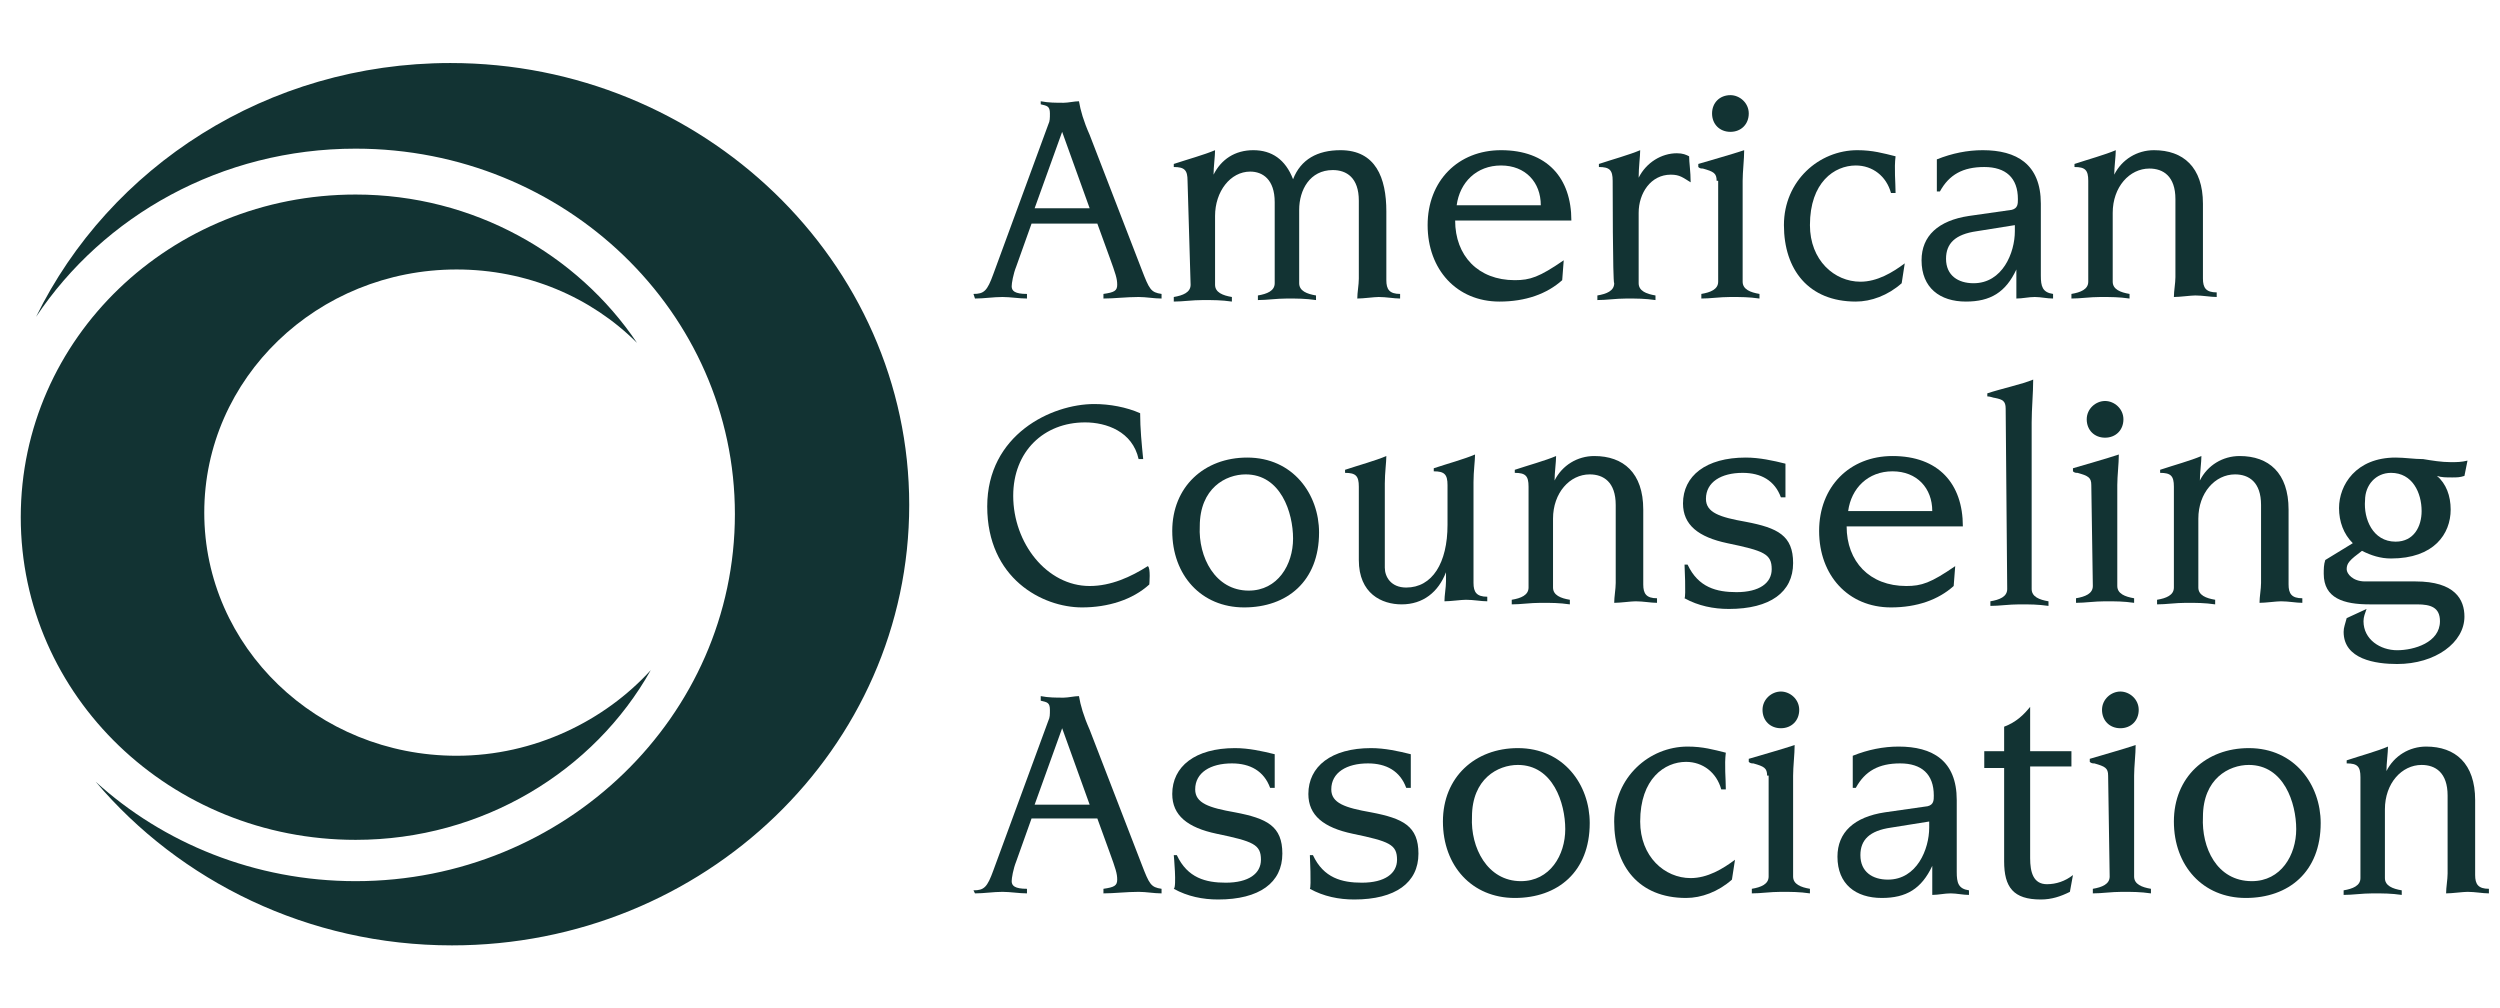 <svg width="119" height="48" viewBox="0 0 119 48" fill="none" xmlns="http://www.w3.org/2000/svg">
<path d="M21.733 35.974C15.109 35.974 9.723 30.806 9.723 24.4C9.723 17.995 15.109 12.827 21.733 12.827C25.081 12.827 28.139 14.137 30.322 16.321C27.484 12.099 22.534 9.26 16.929 9.26C8.121 9.26 0.988 16.102 0.988 24.619C0.988 33.135 8.121 39.977 16.929 39.977C22.971 39.977 28.284 36.702 30.977 31.898C28.794 34.3 25.445 35.974 21.733 35.974Z" fill="#123333"/>
<path d="M21.442 3C12.707 3 5.21 7.95 1.716 15.083C4.919 10.279 10.523 7.076 16.929 7.076C26.901 7.076 34.981 14.865 34.981 24.473C34.981 34.081 26.901 41.943 16.929 41.943C12.125 41.943 7.757 40.123 4.555 37.211C8.558 41.943 14.672 45 21.515 45C33.525 45 43.279 35.61 43.279 24.036C43.279 12.463 33.452 3 21.442 3Z" fill="#123333"/>
<path d="M46.337 13.991C46.846 13.991 46.992 13.846 47.283 13.045L49.903 5.912C49.976 5.766 49.976 5.62 49.976 5.402C49.976 5.038 49.83 5.038 49.539 4.965V4.82C49.903 4.892 50.267 4.892 50.631 4.892C50.849 4.892 51.141 4.82 51.359 4.82C51.432 5.256 51.577 5.766 51.868 6.421L54.343 12.827C54.707 13.773 54.78 13.918 55.29 13.991V14.21C54.926 14.21 54.562 14.137 54.198 14.137C53.615 14.137 53.033 14.21 52.524 14.21V13.991C53.033 13.918 53.179 13.846 53.179 13.555C53.179 13.263 53.106 13.045 52.815 12.244L52.233 10.643H49.102L48.375 12.681C48.229 13.045 48.156 13.482 48.156 13.627C48.156 13.846 48.302 13.991 48.884 13.991V14.21C48.52 14.21 48.083 14.137 47.719 14.137C47.283 14.137 46.846 14.21 46.409 14.21L46.337 13.991ZM51.868 9.915L50.558 6.276L49.248 9.915H51.868Z" fill="#123333"/>
<path d="M56.527 8.605C56.527 8.095 56.382 7.95 55.872 7.95V7.804C56.527 7.586 57.328 7.367 57.837 7.149C57.837 7.44 57.765 7.95 57.765 8.314C58.129 7.586 58.784 7.149 59.657 7.149C60.531 7.149 61.186 7.586 61.55 8.532C61.914 7.586 62.714 7.149 63.806 7.149C65.48 7.149 65.99 8.459 65.99 10.061V13.336C65.99 13.773 66.135 13.991 66.645 13.991V14.21C66.354 14.21 65.99 14.137 65.626 14.137C65.407 14.137 64.898 14.21 64.607 14.21C64.607 13.918 64.68 13.555 64.68 13.263V9.551C64.68 8.459 64.097 8.095 63.442 8.095C62.35 8.095 61.841 9.042 61.841 9.988V13.482C61.841 13.846 62.205 13.991 62.642 14.064V14.283C62.132 14.21 61.768 14.21 61.258 14.21C60.749 14.21 60.312 14.283 59.876 14.283V14.064C60.312 13.991 60.676 13.846 60.676 13.482V9.624C60.676 8.532 60.094 8.168 59.511 8.168C58.565 8.168 57.837 9.114 57.837 10.279V13.555C57.837 13.918 58.201 14.064 58.638 14.137V14.355C58.129 14.283 57.765 14.283 57.255 14.283C56.745 14.283 56.309 14.355 55.872 14.355V14.137C56.309 14.064 56.673 13.918 56.673 13.555L56.527 8.605Z" fill="#123333"/>
<path d="M69.265 10.497C69.265 12.172 70.357 13.336 72.104 13.336C72.832 13.336 73.269 13.191 74.433 12.39L74.361 13.336C73.633 13.991 72.614 14.355 71.376 14.355C69.338 14.355 67.955 12.827 67.955 10.716C67.955 8.605 69.411 7.149 71.449 7.149C73.633 7.149 74.797 8.459 74.797 10.497H69.265ZM73.342 9.77C73.342 8.678 72.614 7.877 71.449 7.877C70.284 7.877 69.484 8.678 69.338 9.77H73.342Z" fill="#123333"/>
<path d="M76.763 8.605C76.763 8.095 76.617 7.95 76.108 7.95V7.804C76.763 7.586 77.564 7.367 78.073 7.149C78.073 7.44 78 7.95 78 8.459C78.364 7.731 79.092 7.295 79.82 7.295C80.111 7.295 80.257 7.367 80.402 7.44C80.402 7.731 80.475 8.168 80.475 8.678C80.111 8.459 79.966 8.314 79.529 8.314C78.582 8.314 78 9.187 78 10.133V13.482C78 13.846 78.364 13.991 78.801 14.064V14.283C78.291 14.21 77.927 14.21 77.418 14.21C76.908 14.21 76.472 14.283 76.035 14.283V14.064C76.472 13.991 76.836 13.846 76.836 13.482C76.763 13.482 76.763 8.605 76.763 8.605Z" fill="#123333"/>
<path d="M81.712 8.605C81.712 8.241 81.567 8.168 81.057 8.023C80.984 8.023 80.912 8.023 80.839 7.95V7.804C81.567 7.586 82.368 7.367 83.023 7.149C83.023 7.586 82.95 8.168 82.95 8.605V13.409C82.95 13.773 83.314 13.918 83.751 13.991V14.21C83.241 14.137 82.877 14.137 82.368 14.137C81.858 14.137 81.421 14.21 80.984 14.21V13.991C81.421 13.918 81.785 13.773 81.785 13.409V8.605H81.712ZM82.368 4.529C82.804 4.529 83.241 4.893 83.241 5.402C83.241 5.912 82.877 6.276 82.368 6.276C81.858 6.276 81.494 5.912 81.494 5.402C81.494 4.893 81.858 4.529 82.368 4.529Z" fill="#123333"/>
<path d="M90.52 13.482C89.865 14.064 89.064 14.355 88.337 14.355C86.08 14.355 84.915 12.827 84.915 10.716C84.915 8.605 86.59 7.149 88.409 7.149C89.137 7.149 89.647 7.295 90.229 7.44C90.156 8.023 90.229 8.678 90.229 9.187H90.011C89.792 8.386 89.137 7.877 88.337 7.877C87.317 7.877 86.153 8.678 86.153 10.716C86.153 12.39 87.317 13.409 88.555 13.409C89.356 13.409 90.083 12.972 90.666 12.536L90.52 13.482Z" fill="#123333"/>
<path d="M92.194 7.586C92.922 7.295 93.65 7.149 94.378 7.149C95.979 7.149 97.144 7.804 97.144 9.697V13.118C97.144 13.627 97.217 13.918 97.726 13.991V14.21C97.435 14.21 97.144 14.137 96.853 14.137C96.562 14.137 96.271 14.21 95.979 14.21V12.827C95.47 13.918 94.742 14.355 93.577 14.355C92.34 14.355 91.466 13.7 91.466 12.39C91.466 11.225 92.267 10.497 93.723 10.279L95.761 9.988C96.052 9.915 96.052 9.697 96.052 9.478C96.052 8.459 95.47 7.95 94.451 7.95C93.432 7.95 92.777 8.314 92.34 9.114H92.194V7.586ZM94.087 11.007C93.068 11.152 92.631 11.589 92.631 12.317C92.631 13.118 93.213 13.482 93.941 13.482C95.324 13.482 95.907 12.026 95.907 11.007V10.716L94.087 11.007Z" fill="#123333"/>
<path d="M99.401 8.605C99.401 8.095 99.255 7.95 98.746 7.95V7.804C99.401 7.586 100.201 7.367 100.711 7.149C100.711 7.44 100.638 7.95 100.638 8.314C101.002 7.586 101.73 7.149 102.531 7.149C103.914 7.149 104.86 7.95 104.86 9.697V13.263C104.86 13.7 105.005 13.918 105.515 13.918V14.137C105.224 14.137 104.86 14.064 104.496 14.064C104.278 14.064 103.768 14.137 103.477 14.137C103.477 13.846 103.55 13.482 103.55 13.191V9.478C103.55 8.386 102.967 8.023 102.312 8.023C101.366 8.023 100.565 8.896 100.565 10.133V13.409C100.565 13.773 100.929 13.918 101.366 13.991V14.21C100.856 14.137 100.492 14.137 99.983 14.137C99.473 14.137 99.037 14.21 98.6 14.21V13.991C99.037 13.918 99.401 13.773 99.401 13.409V8.605Z" fill="#123333"/>
<path d="M54.707 27.821C53.907 28.549 52.742 28.913 51.505 28.913C49.612 28.913 46.992 27.53 46.992 24.109C46.992 20.688 50.049 19.232 52.087 19.232C52.815 19.232 53.615 19.378 54.271 19.669C54.271 20.397 54.343 21.125 54.416 21.853H54.198C53.907 20.542 52.669 20.106 51.65 20.106C49.685 20.106 48.229 21.489 48.229 23.6C48.229 25.856 49.83 27.894 51.868 27.894C52.888 27.894 53.834 27.457 54.635 26.948C54.78 27.021 54.707 27.821 54.707 27.821Z" fill="#123333"/>
<path d="M59.366 21.78C61.55 21.78 62.787 23.527 62.787 25.347C62.787 27.676 61.258 28.913 59.22 28.913C57.182 28.913 55.799 27.385 55.799 25.274C55.799 23.163 57.328 21.78 59.366 21.78ZM59.439 28.113C60.822 28.113 61.55 26.875 61.55 25.638C61.55 24.4 60.967 22.581 59.293 22.581C58.347 22.581 57.109 23.236 57.109 25.055C57.036 26.511 57.837 28.113 59.439 28.113Z" fill="#123333"/>
<path d="M64.68 23.163C64.68 22.653 64.534 22.508 64.025 22.508V22.362C64.68 22.144 65.481 21.925 65.99 21.707C65.99 21.998 65.917 22.508 65.917 23.017V27.021C65.917 27.457 66.209 27.967 66.936 27.967C68.174 27.967 68.902 26.802 68.902 24.983V23.09C68.902 22.581 68.756 22.435 68.247 22.435V22.289C68.902 22.071 69.702 21.853 70.212 21.634C70.212 21.925 70.139 22.435 70.139 22.945V27.749C70.139 28.185 70.285 28.404 70.794 28.404V28.622C70.503 28.622 70.139 28.549 69.775 28.549C69.557 28.549 69.047 28.622 68.756 28.622C68.756 28.331 68.829 27.967 68.829 27.676V27.239C68.465 28.185 67.737 28.768 66.718 28.768C65.772 28.768 64.68 28.258 64.68 26.657C64.68 26.802 64.68 23.163 64.68 23.163Z" fill="#123333"/>
<path d="M72.759 23.163C72.759 22.653 72.614 22.508 72.104 22.508V22.362C72.759 22.144 73.56 21.925 74.07 21.707C74.07 21.998 73.997 22.508 73.997 22.872C74.361 22.144 75.089 21.707 75.889 21.707C77.272 21.707 78.219 22.508 78.219 24.255V27.821C78.219 28.258 78.364 28.477 78.874 28.477V28.695C78.583 28.695 78.219 28.622 77.855 28.622C77.636 28.622 77.127 28.695 76.836 28.695C76.836 28.404 76.908 28.04 76.908 27.749V24.036C76.908 22.945 76.326 22.581 75.671 22.581C74.725 22.581 73.924 23.454 73.924 24.691V27.967C73.924 28.331 74.288 28.477 74.725 28.549V28.768C74.215 28.695 73.851 28.695 73.342 28.695C72.832 28.695 72.395 28.768 71.959 28.768V28.549C72.395 28.477 72.759 28.331 72.759 27.967C72.759 28.04 72.759 23.163 72.759 23.163Z" fill="#123333"/>
<path d="M80.184 26.875H80.329C80.839 27.967 81.713 28.186 82.659 28.186C83.751 28.186 84.333 27.749 84.333 27.094C84.333 26.366 83.969 26.22 82.222 25.856C80.839 25.565 80.111 24.983 80.111 23.964C80.111 22.653 81.203 21.78 83.096 21.78C83.751 21.78 84.406 21.925 84.988 22.071V23.672H84.77C84.478 22.872 83.823 22.508 82.95 22.508C81.931 22.508 81.203 22.945 81.203 23.745C81.203 24.4 81.858 24.619 83.096 24.837C84.624 25.128 85.352 25.492 85.352 26.802C85.352 28.186 84.26 28.986 82.295 28.986C81.567 28.986 80.839 28.841 80.184 28.477C80.257 28.404 80.184 26.875 80.184 26.875Z" fill="#123333"/>
<path d="M87.9 25.055C87.9 26.73 88.992 27.894 90.739 27.894C91.466 27.894 91.903 27.749 93.068 26.948L92.995 27.894C92.267 28.549 91.248 28.913 90.011 28.913C87.972 28.913 86.59 27.385 86.59 25.274C86.59 23.163 88.045 21.707 90.083 21.707C92.267 21.707 93.432 23.017 93.432 25.055H87.9ZM91.976 24.328C91.976 23.236 91.248 22.435 90.083 22.435C88.919 22.435 88.118 23.236 87.972 24.328H91.976Z" fill="#123333"/>
<path d="M95.47 19.451C95.47 19.087 95.324 19.014 94.96 18.941C94.888 18.941 94.742 18.868 94.596 18.868V18.723C95.251 18.504 96.27 18.286 96.78 18.068C96.78 18.723 96.707 19.451 96.707 20.106V28.04C96.707 28.404 97.071 28.549 97.508 28.622V28.841C96.998 28.768 96.635 28.768 96.125 28.768C95.615 28.768 95.179 28.841 94.742 28.841V28.622C95.179 28.549 95.543 28.404 95.543 28.04L95.47 19.451Z" fill="#123333"/>
<path d="M99.546 23.09C99.546 22.726 99.4 22.653 98.891 22.508C98.818 22.508 98.745 22.508 98.673 22.435V22.289C99.4 22.071 100.201 21.853 100.856 21.634C100.856 22.071 100.783 22.653 100.783 23.09V27.894C100.783 28.258 101.147 28.404 101.584 28.477V28.695C101.075 28.622 100.711 28.622 100.201 28.622C99.692 28.622 99.255 28.695 98.818 28.695V28.477C99.255 28.404 99.619 28.258 99.619 27.894L99.546 23.09ZM100.201 19.087C100.638 19.087 101.075 19.451 101.075 19.96C101.075 20.47 100.711 20.834 100.201 20.834C99.692 20.834 99.328 20.47 99.328 19.96C99.328 19.451 99.764 19.087 100.201 19.087Z" fill="#123333"/>
<path d="M103.477 23.163C103.477 22.653 103.331 22.508 102.822 22.508V22.362C103.477 22.144 104.277 21.925 104.787 21.707C104.787 21.998 104.714 22.508 104.714 22.872C105.078 22.144 105.806 21.707 106.607 21.707C107.99 21.707 108.936 22.508 108.936 24.255V27.821C108.936 28.258 109.082 28.477 109.591 28.477V28.695C109.3 28.695 108.936 28.622 108.572 28.622C108.354 28.622 107.844 28.695 107.553 28.695C107.553 28.404 107.626 28.04 107.626 27.749V24.036C107.626 22.945 107.044 22.581 106.388 22.581C105.442 22.581 104.641 23.454 104.641 24.691V27.967C104.641 28.331 105.005 28.477 105.442 28.549V28.768C104.933 28.695 104.569 28.695 104.059 28.695C103.55 28.695 103.113 28.768 102.676 28.768V28.549C103.113 28.477 103.477 28.331 103.477 27.967V23.163Z" fill="#123333"/>
<path d="M111.993 25.856C111.557 25.419 111.338 24.837 111.338 24.182C111.338 23.09 112.139 21.78 114.031 21.78C114.468 21.78 114.905 21.853 115.342 21.853C115.778 21.925 116.215 21.998 116.652 21.998C116.943 21.998 117.161 21.998 117.453 21.925L117.307 22.653C117.089 22.726 116.943 22.726 116.725 22.726C116.434 22.726 116.215 22.726 115.997 22.653C116.434 23.017 116.652 23.6 116.652 24.255C116.652 25.419 115.851 26.584 113.813 26.584C113.304 26.584 112.867 26.439 112.43 26.22C111.848 26.657 111.702 26.802 111.702 27.094C111.702 27.312 111.993 27.676 112.576 27.676H114.978C116.87 27.676 117.307 28.549 117.307 29.35C117.307 30.587 115.924 31.607 114.104 31.607C113.085 31.607 111.557 31.388 111.557 30.078C111.557 29.86 111.629 29.714 111.702 29.423L112.648 28.986C112.576 29.204 112.503 29.35 112.503 29.569C112.503 30.442 113.304 30.951 114.104 30.951C114.905 30.951 116.142 30.587 116.142 29.569C116.142 28.913 115.706 28.768 115.051 28.768H112.794C111.557 28.768 110.61 28.477 110.61 27.312C110.61 27.094 110.61 26.875 110.683 26.657L111.993 25.856ZM114.031 25.783C114.905 25.783 115.269 25.055 115.269 24.328C115.269 23.454 114.832 22.508 113.813 22.508C113.085 22.508 112.576 23.09 112.576 23.818C112.503 24.692 112.94 25.783 114.031 25.783Z" fill="#123333"/>
<path d="M46.337 42.38C46.846 42.38 46.992 42.234 47.283 41.433L49.903 34.3C49.976 34.154 49.976 34.009 49.976 33.79C49.976 33.426 49.83 33.426 49.539 33.353V33.135C49.903 33.208 50.267 33.208 50.631 33.208C50.849 33.208 51.141 33.135 51.359 33.135C51.432 33.572 51.577 34.081 51.868 34.736L54.343 41.142C54.707 42.088 54.78 42.234 55.29 42.307V42.525C54.926 42.525 54.562 42.452 54.198 42.452C53.615 42.452 53.033 42.525 52.524 42.525V42.307C53.033 42.234 53.179 42.161 53.179 41.87C53.179 41.579 53.106 41.36 52.815 40.56L52.233 38.958H49.102L48.375 40.996C48.229 41.36 48.156 41.797 48.156 41.943C48.156 42.161 48.302 42.307 48.884 42.307V42.525C48.52 42.525 48.083 42.452 47.719 42.452C47.283 42.452 46.846 42.525 46.409 42.525L46.337 42.38ZM51.868 38.303L50.558 34.664L49.248 38.303H51.868Z" fill="#123333"/>
<path d="M55.872 40.705H56.017C56.527 41.797 57.401 42.016 58.347 42.016C59.439 42.016 60.021 41.579 60.021 40.924C60.021 40.196 59.657 40.05 57.91 39.686C56.527 39.395 55.799 38.813 55.799 37.794C55.799 36.483 56.891 35.61 58.783 35.61C59.439 35.61 60.094 35.756 60.676 35.901V37.502H60.458C60.166 36.702 59.511 36.338 58.638 36.338C57.619 36.338 56.891 36.775 56.891 37.575C56.891 38.23 57.546 38.449 58.783 38.667C60.312 38.958 61.04 39.322 61.04 40.633C61.04 42.016 59.948 42.816 57.983 42.816C57.255 42.816 56.527 42.671 55.872 42.307C56.017 42.234 55.872 40.705 55.872 40.705Z" fill="#123333"/>
<path d="M62.35 40.705H62.496C63.005 41.797 63.879 42.016 64.825 42.016C65.917 42.016 66.499 41.579 66.499 40.924C66.499 40.196 66.135 40.05 64.388 39.686C63.005 39.395 62.278 38.813 62.278 37.794C62.278 36.483 63.369 35.61 65.262 35.61C65.917 35.61 66.572 35.756 67.154 35.901V37.502H66.936C66.645 36.702 65.99 36.338 65.116 36.338C64.097 36.338 63.369 36.775 63.369 37.575C63.369 38.23 64.025 38.449 65.262 38.667C66.79 38.958 67.518 39.322 67.518 40.633C67.518 42.016 66.427 42.816 64.461 42.816C63.733 42.816 63.005 42.671 62.35 42.307C62.423 42.234 62.35 40.705 62.35 40.705Z" fill="#123333"/>
<path d="M72.25 35.61C74.433 35.61 75.671 37.357 75.671 39.177C75.671 41.506 74.142 42.743 72.104 42.743C70.066 42.743 68.683 41.215 68.683 39.104C68.683 36.993 70.212 35.61 72.25 35.61ZM72.395 41.943C73.778 41.943 74.506 40.705 74.506 39.468C74.506 38.23 73.924 36.411 72.25 36.411C71.303 36.411 70.066 37.066 70.066 38.886C69.993 40.341 70.794 41.943 72.395 41.943Z" fill="#123333"/>
<path d="M82.44 41.87C81.785 42.452 80.984 42.743 80.257 42.743C78 42.743 76.835 41.215 76.835 39.104C76.835 36.993 78.51 35.537 80.329 35.537C81.057 35.537 81.567 35.683 82.149 35.828C82.076 36.411 82.149 37.066 82.149 37.575H81.931C81.712 36.775 81.057 36.265 80.257 36.265C79.237 36.265 78.073 37.066 78.073 39.104C78.073 40.778 79.237 41.797 80.475 41.797C81.276 41.797 82.004 41.361 82.586 40.924L82.44 41.87Z" fill="#123333"/>
<path d="M84.115 36.92C84.115 36.556 83.969 36.483 83.459 36.338C83.387 36.338 83.314 36.338 83.241 36.265V36.12C83.969 35.901 84.77 35.683 85.425 35.464C85.425 35.901 85.352 36.483 85.352 36.92V41.724C85.352 42.088 85.716 42.234 86.153 42.307V42.525C85.643 42.452 85.279 42.452 84.77 42.452C84.26 42.452 83.823 42.525 83.387 42.525V42.307C83.823 42.234 84.187 42.088 84.187 41.724V36.92H84.115ZM84.77 32.917C85.206 32.917 85.643 33.281 85.643 33.79C85.643 34.3 85.279 34.664 84.77 34.664C84.26 34.664 83.896 34.3 83.896 33.79C83.896 33.281 84.333 32.917 84.77 32.917Z" fill="#123333"/>
<path d="M88.191 35.974C88.919 35.683 89.647 35.537 90.374 35.537C91.976 35.537 93.141 36.192 93.141 38.085V41.506C93.141 42.016 93.213 42.307 93.723 42.38V42.598C93.432 42.598 93.141 42.525 92.849 42.525C92.558 42.525 92.267 42.598 91.976 42.598V41.215C91.466 42.307 90.738 42.743 89.574 42.743C88.336 42.743 87.463 42.088 87.463 40.778C87.463 39.614 88.263 38.886 89.719 38.667L91.757 38.376C92.049 38.303 92.049 38.085 92.049 37.867C92.049 36.847 91.466 36.338 90.447 36.338C89.428 36.338 88.773 36.702 88.336 37.503H88.191V35.974ZM90.01 39.395C88.991 39.541 88.555 39.977 88.555 40.705C88.555 41.506 89.137 41.87 89.865 41.87C91.248 41.87 91.83 40.414 91.83 39.395V39.104L90.01 39.395Z" fill="#123333"/>
<path d="M94.451 35.756H95.397V34.591C95.98 34.373 96.343 34.009 96.635 33.645V35.756H98.6V36.483H96.635V40.851C96.635 41.506 96.78 42.088 97.435 42.088C97.872 42.088 98.309 41.943 98.673 41.652L98.527 42.452C98.09 42.671 97.654 42.816 97.144 42.816C95.834 42.816 95.397 42.234 95.397 40.996V36.556H94.451V35.756Z" fill="#123333"/>
<path d="M100.347 36.92C100.347 36.556 100.201 36.483 99.692 36.338C99.619 36.338 99.546 36.338 99.473 36.265V36.12C100.201 35.901 101.002 35.683 101.657 35.464C101.657 35.901 101.584 36.483 101.584 36.92V41.724C101.584 42.088 101.948 42.234 102.385 42.307V42.525C101.875 42.452 101.511 42.452 101.002 42.452C100.492 42.452 100.056 42.525 99.619 42.525V42.307C100.056 42.234 100.42 42.088 100.42 41.724L100.347 36.92ZM100.929 32.917C101.366 32.917 101.803 33.281 101.803 33.79C101.803 34.3 101.439 34.664 100.929 34.664C100.42 34.664 100.056 34.3 100.056 33.79C100.056 33.281 100.492 32.917 100.929 32.917Z" fill="#123333"/>
<path d="M107.044 35.61C109.227 35.61 110.465 37.357 110.465 39.177C110.465 41.506 108.936 42.743 106.898 42.743C104.86 42.743 103.477 41.215 103.477 39.104C103.477 36.993 105.005 35.61 107.044 35.61ZM107.189 41.943C108.572 41.943 109.3 40.705 109.3 39.468C109.3 38.23 108.718 36.411 107.044 36.411C106.097 36.411 104.86 37.066 104.86 38.886C104.787 40.341 105.515 41.943 107.189 41.943Z" fill="#123333"/>
<path d="M112.357 36.993C112.357 36.483 112.212 36.338 111.702 36.338V36.192C112.357 35.974 113.158 35.756 113.668 35.537C113.668 35.828 113.595 36.338 113.595 36.702C113.959 35.974 114.687 35.537 115.487 35.537C116.87 35.537 117.817 36.338 117.817 38.085V41.652C117.817 42.088 117.962 42.307 118.472 42.307V42.525C118.181 42.525 117.817 42.452 117.453 42.452C117.234 42.452 116.725 42.525 116.434 42.525C116.434 42.234 116.506 41.87 116.506 41.579V37.867C116.506 36.775 115.924 36.411 115.269 36.411C114.323 36.411 113.522 37.284 113.522 38.522V41.797C113.522 42.161 113.886 42.307 114.323 42.38V42.598C113.813 42.525 113.449 42.525 112.94 42.525C112.43 42.525 111.993 42.598 111.557 42.598V42.38C111.993 42.307 112.357 42.161 112.357 41.797V36.993Z" fill="#123333"/>
</svg>
